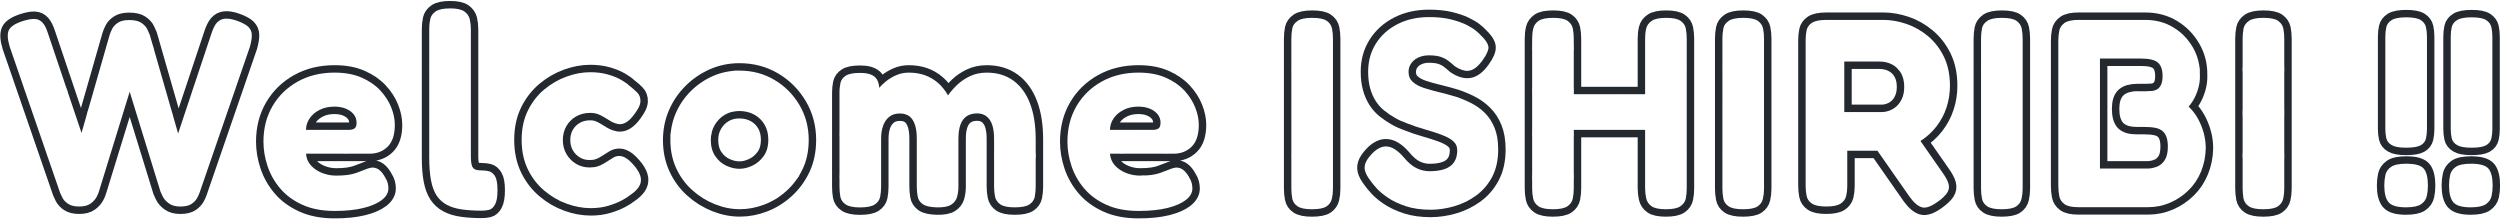 <?xml version="1.0" encoding="UTF-8"?><svg id="_レイヤー_2" xmlns="http://www.w3.org/2000/svg" xmlns:xlink="http://www.w3.org/1999/xlink" viewBox="0 0 840.962 73.891"><defs><style>.cls-1{fill:url(#_10_dpi_10_3);}.cls-1,.cls-2,.cls-3{stroke-width:0px;}.cls-2,.cls-4{fill:none;}.cls-4{stroke:#242930;stroke-linecap:round;stroke-linejoin:round;stroke-width:5px;}.cls-3{fill:#fff;}</style><pattern id="_10_dpi_10_3" x="0" y="0" width="28.8" height="28.8" patternTransform="translate(-217.008 4329.896)" patternUnits="userSpaceOnUse" viewBox="0 0 28.8 28.8"><rect class="cls-2" x="0" width="28.8" height="28.8"/><circle class="cls-3" cx="28.8" cy="28.8" r=".72"/><path class="cls-3" d="M14.4,29.52c.398,0,.72-.323.72-.72,0-.398-.322-.72-.72-.72-.397,0-.72.321-.72.72,0,.396.322.72.72.72Z"/><path class="cls-3" d="M28.8,15.12c.397,0,.72-.323.72-.721,0-.399-.323-.72-.72-.72-.398,0-.72.321-.72.72,0,.397.321.721.72.721Z"/><path class="cls-3" d="M14.4,15.12c.398,0,.72-.323.72-.721,0-.399-.322-.72-.72-.72-.397,0-.72.321-.72.72,0,.397.322.721.72.721Z"/><path class="cls-3" d="M7.2,22.319c.397,0,.72-.322.72-.72,0-.398-.323-.72-.72-.72-.398,0-.72.321-.72.72,0,.397.322.72.72.72Z"/><path class="cls-3" d="M21.6,22.319c.398,0,.72-.322.72-.72,0-.398-.322-.72-.72-.72-.398,0-.72.321-.72.72,0,.397.321.72.72.72Z"/><path class="cls-3" d="M7.2,7.919c.397,0,.72-.322.72-.719,0-.399-.323-.721-.72-.721-.398,0-.72.322-.72.721,0,.396.322.719.72.719Z"/><path class="cls-3" d="M21.6,7.919c.398,0,.72-.322.72-.719,0-.399-.322-.721-.72-.721-.398,0-.72.322-.72.721,0,.396.321.719.72.719Z"/><circle class="cls-3" cx="-0" cy="28.8" r=".72"/><path class="cls-3" d="M-0,15.12c.397,0,.72-.323.72-.721,0-.399-.323-.72-.72-.72-.398,0-.72.321-.72.72,0,.397.321.721.72.721Z"/><circle class="cls-3" cx="28.8" cy="0" r=".72"/><path class="cls-3" d="M14.4.72C14.797.72,15.12.397,15.12 0c0-.398-.322-.72-.72-.72C14.002-.72,13.68-.398,13.68 0c0,.396.322.72.72.72Z"/><circle class="cls-3" cx="-0" cy="0" r=".72"/></pattern></defs><g id="content"><g id="ttl_oc01"><g id="ttl_oc01-2"><path class="cls-4" d="M26.614,69.471c-1.561,0-2.79-.301-3.69-.9s-1.545-1.29-1.935-2.07c-.391-.779-.646-1.319-.765-1.62L3.304,15.831c-.78-2.52-.9-4.395-.36-5.625.54-1.229,2.1-2.264,4.68-3.105,1.679-.54,3.045-.779,4.095-.72,1.049.061,1.919.481,2.61,1.26.689.781,1.305,2.011,1.845,3.69l11.25,33.39,9.45-32.94c.18-.599.464-1.29.855-2.07.39-.779,1.035-1.47,1.935-2.07.9-.599,2.16-.9,3.78-.9,1.859,0,3.254.331,4.185.99.929.661,1.575,1.381,1.935,2.16.36.781.63,1.381.81,1.8l9.54,33.21,11.16-33.48c.54-1.679,1.154-2.925,1.845-3.735.689-.81,1.589-1.274,2.7-1.395,1.109-.12,2.504.121,4.185.72,1.8.661,3.06,1.35,3.78,2.07.72.72,1.094,1.605,1.125,2.655.03,1.05-.195,2.416-.675,4.095l-16.92,49.05c-.121.36-.375.916-.765,1.665-.391.751-1.021,1.426-1.89,2.025-.87.599-2.146.9-3.825.9-1.62,0-2.911-.36-3.87-1.08-.96-.72-1.635-1.485-2.025-2.295-.391-.81-.646-1.364-.765-1.665l-10.35-33.57-10.35,33.57c-.061.301-.301.871-.72,1.71-.42.841-1.096,1.606-2.025,2.295-.931.689-2.236,1.035-3.915,1.035Z"/><path class="cls-4" d="M112.563,70.956c-4.2,0-7.816-.69-10.845-2.07-3.03-1.379-5.505-3.195-7.425-5.445-1.921-2.25-3.346-4.754-4.275-7.515-.931-2.759-1.395-5.52-1.395-8.28,0-4.5,1.02-8.49,3.06-11.97,2.039-3.479,4.86-6.224,8.46-8.235,3.6-2.009,7.74-3.015,12.42-3.015,3.479,0,6.494.556,9.045,1.665,2.549,1.111,4.649,2.551,6.3,4.32,1.649,1.771,2.88,3.676,3.69,5.715.81,2.041,1.215,3.991,1.215,5.85,0,3.3-.796,5.746-2.385,7.335-1.59,1.59-3.615,2.385-6.075,2.385h-21.42c.12,1.561.675,2.88,1.665,3.96.99,1.08,2.234,1.921,3.735,2.52,1.5.601,3.09.9,4.77.9,1.44,0,2.7-.075,3.78-.225,1.08-.149,2.009-.36,2.79-.63.779-.27,1.499-.54,2.16-.81.66-.27,1.245-.495,1.755-.675.509-.18,1.004-.299,1.485-.36.9-.059,1.724.195,2.475.765.75.571,1.424,1.426,2.025,2.565.419.661.705,1.291.855,1.89.149.601.225,1.201.225,1.8,0,1.44-.735,2.731-2.205,3.87-1.471,1.14-3.541,2.041-6.21,2.7-2.67.66-5.895.99-9.675.99ZM102.933,43.696h14.22c.959,0,1.665-.165,2.115-.495.45-.329.675-.975.675-1.935,0-1.08-.331-2.025-.99-2.835-.661-.81-1.545-1.44-2.655-1.89-1.111-.45-2.385-.675-3.825-.675-1.86,0-3.51.36-4.95,1.08-1.44.72-2.565,1.681-3.375,2.88-.81,1.201-1.215,2.491-1.215,3.87Z"/><path class="cls-4" d="M162.125,70.866c-2.552,0-4.807-.14-6.767-.42-1.96-.28-3.64-.793-5.04-1.54-1.4-.746-2.536-1.773-3.407-3.08-.872-1.307-1.509-3.001-1.913-5.087-.406-2.084-.607-4.65-.607-7.7V9.92c0-1.244.108-2.395.327-3.453.217-1.057.824-1.928,1.82-2.613.995-.684,2.613-1.026,4.854-1.026,2.24,0,3.841.342,4.806,1.026.964.686,1.571,1.556,1.82,2.613.248,1.059.374,2.209.374,3.453v42.467c0,.996.047,1.82.14,2.473.094.653.28,1.167.56,1.54.28.374.668.623,1.167.747.497.126,1.15.186,1.96.186.746,0,1.508.094,2.287.28.777.187,1.447.747,2.007,1.68s.84,2.489.84,4.667c0,2.24-.28,3.859-.84,4.854-.56.996-1.229,1.586-2.007,1.773-.779.187-1.572.28-2.38.28Z"/><path class="cls-4" d="M198.691,70.011c-2.641,0-5.325-.495-8.055-1.485-2.731-.99-5.251-2.459-7.56-4.41-2.311-1.949-4.156-4.35-5.535-7.2-1.381-2.849-2.07-6.134-2.07-9.855,0-3.72.689-6.989,2.07-9.81,1.379-2.82,3.209-5.189,5.49-7.11,2.28-1.919,4.784-3.375,7.515-4.365,2.729-.99,5.385-1.485,7.965-1.485,2.219,0,4.214.256,5.985.765,1.769.511,3.27,1.125,4.5,1.845,1.229.72,2.115,1.35,2.655,1.89,1.02.78,1.919,1.561,2.7,2.34.779.78,1.139,1.8,1.08,3.06-.061.661-.27,1.336-.63,2.025-.36.69-.81,1.395-1.35,2.115-1.8,2.52-3.6,3.66-5.4,3.42-.9-.18-1.725-.479-2.475-.9-.751-.419-1.471-.855-2.16-1.305-.69-.45-1.426-.824-2.205-1.125-.78-.3-1.68-.45-2.7-.45-1.741,0-3.301.391-4.68,1.17-1.381.781-2.475,1.861-3.285,3.24-.81,1.381-1.215,2.97-1.215,4.77,0,1.741.405,3.3,1.215,4.68.81,1.381,1.89,2.475,3.24,3.285s2.864,1.215,4.545,1.215c1.02,0,1.904-.12,2.655-.36.75-.239,1.395-.524,1.935-.855.54-.329.959-.585,1.26-.765.72-.479,1.409-.914,2.07-1.305.66-.39,1.35-.585,2.07-.585.84,0,1.71.315,2.61.945.9.63,1.89,1.636,2.97,3.015.959,1.26,1.515,2.43,1.665,3.51.149,1.08-.105,2.101-.765,3.06-.661.96-1.68,1.89-3.06,2.79-.481.42-1.336.96-2.565,1.62-1.23.661-2.731,1.26-4.5,1.8-1.77.54-3.766.81-5.985.81Z"/><path class="cls-4" d="M248.91,70.371c-2.821,0-5.625-.555-8.415-1.665-2.79-1.11-5.326-2.685-7.605-4.725-2.281-2.039-4.081-4.485-5.4-7.335-1.321-2.849-1.98-6.015-1.98-9.495,0-3.24.599-6.255,1.8-9.045,1.2-2.79,2.88-5.265,5.04-7.425,2.16-2.16,4.635-3.854,7.425-5.085,2.79-1.229,5.774-1.845,8.955-1.845,4.32,0,8.235,1.035,11.745,3.105,3.51,2.07,6.314,4.875,8.415,8.415,2.1,3.541,3.15,7.47,3.15,11.79,0,3.66-.675,6.916-2.025,9.765-1.35,2.851-3.15,5.296-5.4,7.335-2.25,2.041-4.741,3.586-7.47,4.635-2.731,1.049-5.476,1.575-8.235,1.575ZM248.73,56.781c1.44,0,2.91-.36,4.41-1.08,1.499-.72,2.759-1.8,3.78-3.24,1.02-1.44,1.53-3.27,1.53-5.49,0-1.919-.42-3.6-1.26-5.04-.841-1.44-1.995-2.565-3.465-3.375-1.471-.81-3.166-1.215-5.085-1.215-1.8,0-3.406.42-4.815,1.26-1.411.841-2.551,1.996-3.42,3.465-.871,1.471-1.305,3.136-1.305,4.995,0,2.16.495,3.975,1.485,5.445.99,1.471,2.235,2.551,3.735,3.24,1.499.691,2.97,1.035,4.41,1.035Z"/><path class="cls-4" d="M289.298,69.778c-2.24,0-3.859-.343-4.853-1.027-.996-.684-1.587-1.555-1.773-2.613-.187-1.057-.28-2.208-.28-3.453v-31.424c0-1.214.105-2.322.319-3.323.212-1.002.804-1.821,1.775-2.458.97-.637,2.579-.956,4.825-.956,2.245,0,3.883.441,4.916,1.32,1.031.88,1.548,2.321,1.548,4.324l-1.183,1.001c.121-.303.485-.819,1.092-1.547.606-.728,1.395-1.487,2.367-2.276.97-.788,2.108-1.471,3.414-2.048,1.304-.576,2.715-.865,4.233-.865,2.003,0,3.807.288,5.417.865,1.607.577,3.064,1.426,4.369,2.549,1.304,1.124,2.442,2.535,3.414,4.233.849-1.213,1.88-2.396,3.095-3.55,1.214-1.152,2.654-2.124,4.324-2.913,1.668-.788,3.535-1.183,5.599-1.183,3.519,0,6.509.896,8.967,2.685,2.458,1.791,4.325,4.356,5.599,7.692,1.275,3.338,1.912,7.374,1.912,12.108v15.882c0,1.175-.109,2.303-.324,3.384-.217,1.082-.82,1.947-1.808,2.596-.989.649-2.628.973-4.914.973-2.287,0-3.91-.341-4.867-1.02-.959-.679-1.546-1.56-1.762-2.642-.217-1.08-.325-2.209-.325-3.384v-16.091c0-1.822-.207-3.353-.618-4.588-.412-1.236-1.045-2.191-1.897-2.868-.853-.675-1.927-1.014-3.22-1.014-1.354,0-2.501.309-3.442.926-.942.618-1.647,1.559-2.117,2.823-.472,1.266-.706,2.868-.706,4.809v16.094c0,1.237-.155,2.396-.464,3.477-.31,1.082-.973,1.947-1.993,2.596-1.02.649-2.642.942-4.867.881-2.225-.062-3.801-.433-4.729-1.113-.927-.68-1.483-1.56-1.669-2.642-.186-1.081-.278-2.179-.278-3.291v-16.122c0-1.809-.205-3.342-.614-4.599-.409-1.255-1.022-2.203-1.839-2.847-.819-.642-1.898-.963-3.241-.963-1.46,0-2.658.38-3.591,1.139-.935.759-1.62,1.767-2.059,3.022-.438,1.256-.657,2.672-.657,4.248v16.192c0,1.245-.109,2.396-.327,3.453-.219,1.059-.825,1.913-1.82,2.567-.996.653-2.645.98-4.947.98Z"/><path class="cls-4" d="M383.008,70.956c-4.2,0-7.816-.69-10.845-2.07-3.03-1.379-5.505-3.195-7.425-5.445-1.921-2.25-3.346-4.754-4.275-7.515-.931-2.759-1.395-5.52-1.395-8.28,0-4.5,1.02-8.49,3.06-11.97,2.039-3.479,4.86-6.224,8.46-8.235,3.6-2.009,7.74-3.015,12.42-3.015,3.479,0,6.494.556,9.045,1.665,2.549,1.111,4.649,2.551,6.3,4.32,1.649,1.771,2.88,3.676,3.69,5.715.81,2.041,1.215,3.991,1.215,5.85,0,3.3-.796,5.746-2.385,7.335-1.59,1.59-3.615,2.385-6.075,2.385h-21.42c.12,1.561.675,2.88,1.665,3.96.99,1.08,2.234,1.921,3.735,2.52,1.5.601,3.09.9,4.77.9,1.44,0,2.7-.075,3.78-.225,1.08-.149,2.009-.36,2.79-.63.779-.27,1.499-.54,2.16-.81.66-.27,1.245-.495,1.755-.675.509-.18,1.004-.299,1.485-.36.9-.059,1.724.195,2.475.765.75.571,1.424,1.426,2.025,2.565.419.661.705,1.291.855,1.89.149.601.225,1.201.225,1.8,0,1.44-.735,2.731-2.205,3.87-1.471,1.14-3.541,2.041-6.21,2.7-2.67.66-5.895.99-9.675.99ZM373.379,43.696h14.22c.959,0,1.665-.165,2.115-.495.45-.329.675-.975.675-1.935,0-1.08-.331-2.025-.99-2.835-.661-.81-1.545-1.44-2.655-1.89-1.111-.45-2.385-.675-3.825-.675-1.86,0-3.51.36-4.95,1.08-1.44.72-2.565,1.681-3.375,2.88-.81,1.201-1.215,2.491-1.215,3.87Z"/><path class="cls-4" d="M441.299,70.388c-2.211,0-3.808-.322-4.79-.967-.983-.645-1.582-1.52-1.796-2.626-.216-1.105-.322-2.241-.322-3.408V13.005c0-1.228.106-2.363.322-3.408.214-1.043.813-1.903,1.796-2.579.981-.675,2.61-1.013,4.882-1.013,2.333,0,3.975.338,4.928,1.013.951.676,1.534,1.536,1.75,2.579.214,1.045.322,2.21.322,3.5v50.383c0,1.167-.123,2.288-.368,3.362-.246,1.075-.845,1.934-1.796,2.579-.953.645-2.595.967-4.928.967Z"/><path class="cls-4" d="M481.287,70.551c-3.181,0-5.956-.391-8.325-1.17-2.371-.779-4.38-1.724-6.03-2.835-1.651-1.109-2.956-2.205-3.915-3.285-.96-1.08-1.62-1.89-1.98-2.43-1.021-1.319-1.651-2.475-1.89-3.465-.24-.99-.105-1.994.405-3.015.509-1.02,1.395-2.129,2.655-3.33,1.26-1.08,2.444-1.665,3.555-1.755,1.109-.09,2.205.196,3.285.855,1.08.661,2.129,1.591,3.15,2.79,1.44,1.741,2.865,2.956,4.275,3.645,1.409.69,2.894,1.035,4.455,1.035,1.98,0,3.659-.239,5.04-.72,1.38-.479,2.43-1.244,3.15-2.295.72-1.049,1.08-2.385,1.08-4.005,0-1.319-.495-2.385-1.485-3.195-.99-.81-2.311-1.515-3.96-2.115-1.651-.599-3.48-1.184-5.49-1.755-2.011-.569-4.005-1.245-5.985-2.025-1.381-.479-2.7-1.08-3.96-1.8-1.26-.72-2.461-1.53-3.6-2.43-1.14-.9-2.115-1.98-2.925-3.24-.81-1.26-1.44-2.7-1.89-4.32-.45-1.62-.675-3.479-.675-5.58,0-3.54.869-6.689,2.61-9.45,1.74-2.759,4.154-4.935,7.245-6.525,3.089-1.589,6.645-2.385,10.665-2.385,2.7,0,5.054.24,7.065.72,2.009.481,3.704,1.051,5.085,1.71,1.379.661,2.475,1.305,3.285,1.935s1.364,1.125,1.665,1.485c1.679,1.561,2.61,2.896,2.79,4.005.18,1.111-.45,2.655-1.89,4.635-1.5,2.101-2.985,3.271-4.455,3.51-1.471.24-3.136-.27-4.995-1.53-.72-.659-1.44-1.26-2.16-1.8-.72-.54-1.575-.975-2.565-1.305-.99-.329-2.295-.495-3.915-.495-.96,0-1.86.135-2.7.405-.841.27-1.561.646-2.16,1.125-.601.481-1.08,1.066-1.44,1.755-.36.69-.54,1.456-.54,2.295,0,1.381.464,2.491,1.395,3.33.93.841,2.16,1.516,3.69,2.025,1.53.511,3.24.99,5.13,1.44,1.89.45,3.825.976,5.805,1.575,1.8.601,3.54,1.336,5.22,2.205,1.679.871,3.179,1.966,4.5,3.285,1.319,1.32,2.385,2.97,3.195,4.95s1.215,4.41,1.215,7.29c0,3.6-.69,6.691-2.07,9.27-1.381,2.581-3.21,4.68-5.49,6.3-2.281,1.62-4.74,2.806-7.38,3.555-2.641.75-5.22,1.125-7.74,1.125Z"/><path class="cls-4" d="M522.391,70.388c-2.272,0-3.9-.338-4.882-1.013-.983-.675-1.582-1.566-1.796-2.671-.216-1.105-.322-2.241-.322-3.408V13.005c0-1.228.122-2.363.368-3.408.245-1.043.844-1.903,1.796-2.579.951-.675,2.594-1.013,4.928-1.013,2.271,0,3.883.338,4.836,1.013.951.676,1.534,1.536,1.75,2.579.214,1.045.322,2.21.322,3.5v50.291c0,1.167-.108,2.288-.322,3.362-.216,1.075-.815,1.95-1.796,2.625-.983.675-2.611,1.013-4.882,1.013ZM526.391,43.696v-12h28v12h-28ZM560.392,70.387c-2.273,0-3.884-.338-4.836-1.013-.953-.675-1.552-1.566-1.796-2.671-.246-1.105-.369-2.241-.369-3.408V13.006c0-1.228.122-2.363.369-3.408.244-1.043.859-1.903,1.842-2.579.981-.675,2.609-1.013,4.882-1.013,2.271,0,3.883.338,4.836,1.013.951.676,1.534,1.536,1.75,2.579.214,1.045.322,2.21.322,3.5v50.289c0,1.167-.108,2.288-.322,3.361-.216,1.075-.815,1.95-1.796,2.625-.983.675-2.611,1.013-4.882,1.013Z"/><path class="cls-4" d="M586.299,70.388c-2.211,0-3.808-.322-4.79-.967-.983-.645-1.582-1.52-1.796-2.626-.216-1.105-.322-2.241-.322-3.408V13.005c0-1.228.106-2.363.322-3.408.214-1.043.813-1.903,1.796-2.579.981-.675,2.61-1.013,4.882-1.013,2.333,0,3.975.338,4.928,1.013.951.676,1.534,1.536,1.75,2.579.214,1.045.322,2.21.322,3.5v50.383c0,1.167-.123,2.288-.368,3.362-.246,1.075-.845,1.934-1.796,2.579-.953.645-2.595.967-4.928.967Z"/><path class="cls-4" d="M614.299,69.463c-2.211,0-3.808-.33-4.79-.988-.983-.658-1.582-1.526-1.796-2.604-.216-1.078-.322-2.184-.322-3.323V13.43c0-1.137.106-2.214.322-3.232.214-1.017.813-1.855,1.796-2.514.981-.658,2.609-.988,4.882-.988h19.159c2.517,0,5.096.449,7.737,1.347,2.639.898,5.066,2.276,7.277,4.131,2.21,1.856,3.991,4.161,5.342,6.914,1.35,2.754,2.026,6.017,2.026,9.788,0,2.514-.384,4.939-1.151,7.273-.769,2.335-1.92,4.49-3.454,6.465-1.536,1.975-3.44,3.668-5.711,5.073-2.272,1.407-4.881,2.411-7.829,3.008h-16.395v11.943c0,1.138-.123,2.231-.368,3.277-.246,1.048-.861,1.901-1.842,2.559-.983.658-2.611.988-4.882.988ZM620.391,37.696h12.569c.843,0,1.718-.165,2.622-.497.904-.331,1.718-.828,2.442-1.492.723-.663,1.325-1.537,1.808-2.622.482-1.085.724-2.381.724-3.888,0-1.748-.348-3.256-1.04-4.521-.694-1.266-1.673-2.245-2.939-2.939-1.266-.693-2.744-1.04-4.431-1.04h-11.756v17ZM651.835,67.851c-2.221,1.62-3.991,2.25-5.31,1.89-1.32-.36-2.7-1.53-4.14-3.51l-15.84-22.68,15.39-1.98,11.61,16.65c1.02,1.44,1.665,2.67,1.935,3.69.27,1.021.119,1.98-.45,2.88-.571.9-1.635,1.921-3.195,3.06Z"/><path class="cls-4" d="M673.299,70.388c-2.211,0-3.808-.322-4.79-.967-.983-.645-1.582-1.52-1.796-2.626-.216-1.105-.322-2.241-.322-3.408V13.005c0-1.228.106-2.363.322-3.408.214-1.043.813-1.903,1.796-2.579.981-.675,2.61-1.013,4.882-1.013,2.333,0,3.975.338,4.928,1.013.951.676,1.534,1.536,1.75,2.579.214,1.045.322,2.21.322,3.5v50.383c0,1.167-.123,2.288-.368,3.362-.246,1.075-.845,1.934-1.796,2.579-.953.645-2.595.967-4.928.967Z"/><path class="cls-4" d="M699.141,69.696c-2.159,0-3.721-.346-4.68-1.035-.96-.689-1.545-1.589-1.755-2.7-.211-1.11-.315-2.264-.315-3.465V13.716c0-1.2.104-2.325.315-3.375.21-1.049.795-1.919,1.755-2.61.959-.689,2.55-1.035,4.771-1.035h22.409c3.54,0,6.69.841,9.45,2.52,2.76,1.68,4.95,3.93,6.57,6.75,1.62,2.821,2.399,5.881,2.34,9.18.06,1.321-.061,2.61-.36,3.87-.301,1.26-.735,2.475-1.305,3.645-.57,1.17-1.275,2.236-2.115,3.195,1.261,1.201,2.31,2.565,3.15,4.095.84,1.53,1.485,3.136,1.935,4.815.45,1.681.676,3.391.676,5.13-.061,2.761-.585,5.355-1.575,7.785-.99,2.43-2.385,4.531-4.186,6.3-1.8,1.77-3.869,3.165-6.21,4.185-2.34,1.02-4.83,1.53-7.47,1.53h-23.4ZM706.391,56.696h15.933c1.043,0,2.103-.199,3.178-.599,1.073-.398,1.965-1.135,2.671-2.21.705-1.074,1.058-2.593,1.058-4.559,0-1.29-.154-2.363-.46-3.224-.308-.859-.738-1.52-1.29-1.98-.553-.461-1.166-.783-1.842-.967-.677-.184-1.381-.307-2.118-.369-.738-.06-1.444-.092-2.119-.092h-2.681c-2.125,0-3.625-.453-4.499-1.36-.877-.905-1.313-2.484-1.313-4.734,0-2.187.484-3.718,1.454-4.594.968-.874,2.515-1.312,4.641-1.312h2.86c.621,0,1.273-.031,1.958-.093.683-.061,1.289-.248,1.818-.559.527-.311.963-.823,1.305-1.538.341-.714.513-1.692.513-2.936,0-2.112-.529-3.619-1.585-4.521-1.057-.9-2.921-1.352-5.593-1.352h-13.89v37Z"/><path class="cls-4" d="M761.299,70.388c-2.211,0-3.808-.322-4.789-.967-.983-.645-1.582-1.52-1.796-2.626-.216-1.105-.323-2.241-.323-3.408V13.005c0-1.228.107-2.363.323-3.408.214-1.043.813-1.903,1.796-2.579.981-.675,2.61-1.013,4.881-1.013,2.334,0,3.976.338,4.928,1.013.951.676,1.534,1.536,1.75,2.579.214,1.045.322,2.21.322,3.5v50.383c0,1.167-.123,2.288-.368,3.362-.246,1.075-.845,1.934-1.796,2.579-.953.645-2.596.967-4.928.967Z"/><path class="cls-4" d="M809.332,69.741c-2.94,0-4.892-.571-5.851-1.71-.96-1.139-1.439-3.029-1.439-5.67,0-1.2.119-2.354.359-3.465.239-1.11.869-2.025,1.891-2.745,1.02-.72,2.729-1.08,5.13-1.08,2.999,0,4.964.556,5.895,1.665.93,1.111,1.396,3.015,1.396,5.715,0,1.201-.121,2.355-.36,3.465-.24,1.111-.87,2.025-1.89,2.745-1.021.72-2.731,1.08-5.13,1.08ZM809.345,49.684c-2.225,0-3.834-.293-4.822-.881-.989-.587-1.592-1.359-1.808-2.318-.217-.958-.324-1.993-.324-3.106V12.319c0-1.113.107-2.163.324-3.152.216-.988.819-1.792,1.808-2.411.988-.617,2.627-.927,4.914-.927,2.286,0,3.908.31,4.867.927.958.619,1.544,1.423,1.762,2.411.216.989.325,2.04.325,3.152v31.152c0,1.052-.109,2.072-.325,3.06-.217.989-.804,1.762-1.762,2.318-.959.556-2.612.835-4.96.835Z"/><path class="cls-4" d="M831.11,69.741c-2.94,0-4.891-.571-5.85-1.71-.961-1.139-1.44-3.029-1.44-5.67,0-1.2.12-2.354.36-3.465.239-1.11.869-2.025,1.89-2.745,1.02-.72,2.729-1.08,5.13-1.08,3,0,4.964.556,5.896,1.665.93,1.111,1.395,3.015,1.395,5.715,0,1.201-.121,2.355-.359,3.465-.241,1.111-.871,2.025-1.891,2.745-1.021.72-2.73,1.08-5.13,1.08ZM831.345,49.684c-2.225,0-3.833-.293-4.821-.881-.99-.587-1.593-1.359-1.808-2.318-.217-.958-.325-1.993-.325-3.106V12.319c0-1.113.108-2.163.325-3.152.215-.988.818-1.792,1.808-2.411.988-.617,2.627-.927,4.913-.927s3.908.31,4.868.927c.958.619,1.544,1.423,1.762,2.411.215.989.324,2.04.324,3.152v31.152c0,1.052-.109,2.072-.324,3.06-.217.989-.804,1.762-1.762,2.318-.96.556-2.613.835-4.961.835Z"/><path class="cls-3" d="M26.614,69.471c-1.561,0-2.79-.301-3.69-.9s-1.545-1.29-1.935-2.07c-.391-.779-.646-1.319-.765-1.62L3.304,15.831c-.78-2.52-.9-4.395-.36-5.625.54-1.229,2.1-2.264,4.68-3.105,1.679-.54,3.045-.779,4.095-.72,1.049.061,1.919.481,2.61,1.26.689.781,1.305,2.011,1.845,3.69l11.25,33.39,9.45-32.94c.18-.599.464-1.29.855-2.07.39-.779,1.035-1.47,1.935-2.07.9-.599,2.16-.9,3.78-.9,1.859,0,3.254.331,4.185.99.929.661,1.575,1.381,1.935,2.16.36.781.63,1.381.81,1.8l9.54,33.21,11.16-33.48c.54-1.679,1.154-2.925,1.845-3.735.689-.81,1.589-1.274,2.7-1.395,1.109-.12,2.504.121,4.185.72,1.8.661,3.06,1.35,3.78,2.07.72.72,1.094,1.605,1.125,2.655.03,1.05-.195,2.416-.675,4.095l-16.92,49.05c-.121.36-.375.916-.765,1.665-.391.751-1.021,1.426-1.89,2.025-.87.599-2.146.9-3.825.9-1.62,0-2.911-.36-3.87-1.08-.96-.72-1.635-1.485-2.025-2.295-.391-.81-.646-1.364-.765-1.665l-10.35-33.57-10.35,33.57c-.061.301-.301.871-.72,1.71-.42.841-1.096,1.606-2.025,2.295-.931.689-2.236,1.035-3.915,1.035Z"/><path class="cls-3" d="M112.563,70.956c-4.2,0-7.816-.69-10.845-2.07-3.03-1.379-5.505-3.195-7.425-5.445-1.921-2.25-3.346-4.754-4.275-7.515-.931-2.759-1.395-5.52-1.395-8.28,0-4.5,1.02-8.49,3.06-11.97,2.039-3.479,4.86-6.224,8.46-8.235,3.6-2.009,7.74-3.015,12.42-3.015,3.479,0,6.494.556,9.045,1.665,2.549,1.111,4.649,2.551,6.3,4.32,1.649,1.771,2.88,3.676,3.69,5.715.81,2.041,1.215,3.991,1.215,5.85,0,3.3-.796,5.746-2.385,7.335-1.59,1.59-3.615,2.385-6.075,2.385h-21.42c.12,1.561.675,2.88,1.665,3.96.99,1.08,2.234,1.921,3.735,2.52,1.5.601,3.09.9,4.77.9,1.44,0,2.7-.075,3.78-.225,1.08-.149,2.009-.36,2.79-.63.779-.27,1.499-.54,2.16-.81.66-.27,1.245-.495,1.755-.675.509-.18,1.004-.299,1.485-.36.9-.059,1.724.195,2.475.765.75.571,1.424,1.426,2.025,2.565.419.661.705,1.291.855,1.89.149.601.225,1.201.225,1.8,0,1.44-.735,2.731-2.205,3.87-1.471,1.14-3.541,2.041-6.21,2.7-2.67.66-5.895.99-9.675.99ZM102.933,43.696h14.22c.959,0,1.665-.165,2.115-.495.45-.329.675-.975.675-1.935,0-1.08-.331-2.025-.99-2.835-.661-.81-1.545-1.44-2.655-1.89-1.111-.45-2.385-.675-3.825-.675-1.86,0-3.51.36-4.95,1.08-1.44.72-2.565,1.681-3.375,2.88-.81,1.201-1.215,2.491-1.215,3.87Z"/><path class="cls-3" d="M162.125,70.866c-2.552,0-4.807-.14-6.767-.42-1.96-.28-3.64-.793-5.04-1.54-1.4-.746-2.536-1.773-3.407-3.08-.872-1.307-1.509-3.001-1.913-5.087-.406-2.084-.607-4.65-.607-7.7V9.92c0-1.244.108-2.395.327-3.453.217-1.057.824-1.928,1.82-2.613.995-.684,2.613-1.026,4.854-1.026,2.24,0,3.841.342,4.806,1.026.964.686,1.571,1.556,1.82,2.613.248,1.059.374,2.209.374,3.453v42.467c0,.996.047,1.82.14,2.473.094.653.28,1.167.56,1.54.28.374.668.623,1.167.747.497.126,1.15.186,1.96.186.746,0,1.508.094,2.287.28.777.187,1.447.747,2.007,1.68s.84,2.489.84,4.667c0,2.24-.28,3.859-.84,4.854-.56.996-1.229,1.586-2.007,1.773-.779.187-1.572.28-2.38.28Z"/><path class="cls-3" d="M198.691,70.011c-2.641,0-5.325-.495-8.055-1.485-2.731-.99-5.251-2.459-7.56-4.41-2.311-1.949-4.156-4.35-5.535-7.2-1.381-2.849-2.07-6.134-2.07-9.855,0-3.72.689-6.989,2.07-9.81,1.379-2.82,3.209-5.189,5.49-7.11,2.28-1.919,4.784-3.375,7.515-4.365,2.729-.99,5.385-1.485,7.965-1.485,2.219,0,4.214.256,5.985.765,1.769.511,3.27,1.125,4.5,1.845,1.229.72,2.115,1.35,2.655,1.89,1.02.78,1.919,1.561,2.7,2.34.779.78,1.139,1.8,1.08,3.06-.061.661-.27,1.336-.63,2.025-.36.69-.81,1.395-1.35,2.115-1.8,2.52-3.6,3.66-5.4,3.42-.9-.18-1.725-.479-2.475-.9-.751-.419-1.471-.855-2.16-1.305-.69-.45-1.426-.824-2.205-1.125-.78-.3-1.68-.45-2.7-.45-1.741,0-3.301.391-4.68,1.17-1.381.781-2.475,1.861-3.285,3.24-.81,1.381-1.215,2.97-1.215,4.77,0,1.741.405,3.3,1.215,4.68.81,1.381,1.89,2.475,3.24,3.285s2.864,1.215,4.545,1.215c1.02,0,1.904-.12,2.655-.36.75-.239,1.395-.524,1.935-.855.54-.329.959-.585,1.26-.765.72-.479,1.409-.914,2.07-1.305.66-.39,1.35-.585,2.07-.585.84,0,1.71.315,2.61.945.9.63,1.89,1.636,2.97,3.015.959,1.26,1.515,2.43,1.665,3.51.149,1.08-.105,2.101-.765,3.06-.661.96-1.68,1.89-3.06,2.79-.481.42-1.336.96-2.565,1.62-1.23.661-2.731,1.26-4.5,1.8-1.77.54-3.766.81-5.985.81Z"/><path class="cls-3" d="M248.91,70.371c-2.821,0-5.625-.555-8.415-1.665-2.79-1.11-5.326-2.685-7.605-4.725-2.281-2.039-4.081-4.485-5.4-7.335-1.321-2.849-1.98-6.015-1.98-9.495,0-3.24.599-6.255,1.8-9.045,1.2-2.79,2.88-5.265,5.04-7.425,2.16-2.16,4.635-3.854,7.425-5.085,2.79-1.229,5.774-1.845,8.955-1.845,4.32,0,8.235,1.035,11.745,3.105,3.51,2.07,6.314,4.875,8.415,8.415,2.1,3.541,3.15,7.47,3.15,11.79,0,3.66-.675,6.916-2.025,9.765-1.35,2.851-3.15,5.296-5.4,7.335-2.25,2.041-4.741,3.586-7.47,4.635-2.731,1.049-5.476,1.575-8.235,1.575ZM248.73,56.781c1.44,0,2.91-.36,4.41-1.08,1.499-.72,2.759-1.8,3.78-3.24,1.02-1.44,1.53-3.27,1.53-5.49,0-1.919-.42-3.6-1.26-5.04-.841-1.44-1.995-2.565-3.465-3.375-1.471-.81-3.166-1.215-5.085-1.215-1.8,0-3.406.42-4.815,1.26-1.411.841-2.551,1.996-3.42,3.465-.871,1.471-1.305,3.136-1.305,4.995,0,2.16.495,3.975,1.485,5.445.99,1.471,2.235,2.551,3.735,3.24,1.499.691,2.97,1.035,4.41,1.035Z"/><path class="cls-3" d="M289.298,69.778c-2.24,0-3.859-.343-4.853-1.027-.996-.684-1.587-1.555-1.773-2.613-.187-1.057-.28-2.208-.28-3.453v-31.424c0-1.214.105-2.322.319-3.323.212-1.002.804-1.821,1.775-2.458.97-.637,2.579-.956,4.825-.956,2.245,0,3.883.441,4.916,1.32,1.031.88,1.548,2.321,1.548,4.324l-1.183,1.001c.121-.303.485-.819,1.092-1.547.606-.728,1.395-1.487,2.367-2.276.97-.788,2.108-1.471,3.414-2.048,1.304-.576,2.715-.865,4.233-.865,2.003,0,3.807.288,5.417.865,1.607.577,3.064,1.426,4.369,2.549,1.304,1.124,2.442,2.535,3.414,4.233.849-1.213,1.88-2.396,3.095-3.55,1.214-1.152,2.654-2.124,4.324-2.913,1.668-.788,3.535-1.183,5.599-1.183,3.519,0,6.509.896,8.967,2.685,2.458,1.791,4.325,4.356,5.599,7.692,1.275,3.338,1.912,7.374,1.912,12.108v15.882c0,1.175-.109,2.303-.324,3.384-.217,1.082-.82,1.947-1.808,2.596-.989.649-2.628.973-4.914.973-2.287,0-3.91-.341-4.867-1.02-.959-.679-1.546-1.56-1.762-2.642-.217-1.08-.325-2.209-.325-3.384v-16.091c0-1.822-.207-3.353-.618-4.588-.412-1.236-1.045-2.191-1.897-2.868-.853-.675-1.927-1.014-3.22-1.014-1.354,0-2.501.309-3.442.926-.942.618-1.647,1.559-2.117,2.823-.472,1.266-.706,2.868-.706,4.809v16.094c0,1.237-.155,2.396-.464,3.477-.31,1.082-.973,1.947-1.993,2.596-1.02.649-2.642.942-4.867.881-2.225-.062-3.801-.433-4.729-1.113-.927-.68-1.483-1.56-1.669-2.642-.186-1.081-.278-2.179-.278-3.291v-16.122c0-1.809-.205-3.342-.614-4.599-.409-1.255-1.022-2.203-1.839-2.847-.819-.642-1.898-.963-3.241-.963-1.46,0-2.658.38-3.591,1.139-.935.759-1.62,1.767-2.059,3.022-.438,1.256-.657,2.672-.657,4.248v16.192c0,1.245-.109,2.396-.327,3.453-.219,1.059-.825,1.913-1.82,2.567-.996.653-2.645.98-4.947.98Z"/><path class="cls-3" d="M383.008,70.956c-4.2,0-7.816-.69-10.845-2.07-3.03-1.379-5.505-3.195-7.425-5.445-1.921-2.25-3.346-4.754-4.275-7.515-.931-2.759-1.395-5.52-1.395-8.28,0-4.5,1.02-8.49,3.06-11.97,2.039-3.479,4.86-6.224,8.46-8.235,3.6-2.009,7.74-3.015,12.42-3.015,3.479,0,6.494.556,9.045,1.665,2.549,1.111,4.649,2.551,6.3,4.32,1.649,1.771,2.88,3.676,3.69,5.715.81,2.041,1.215,3.991,1.215,5.85,0,3.3-.796,5.746-2.385,7.335-1.59,1.59-3.615,2.385-6.075,2.385h-21.42c.12,1.561.675,2.88,1.665,3.96.99,1.08,2.234,1.921,3.735,2.52,1.5.601,3.09.9,4.77.9,1.44,0,2.7-.075,3.78-.225,1.08-.149,2.009-.36,2.79-.63.779-.27,1.499-.54,2.16-.81.66-.27,1.245-.495,1.755-.675.509-.18,1.004-.299,1.485-.36.9-.059,1.724.195,2.475.765.75.571,1.424,1.426,2.025,2.565.419.661.705,1.291.855,1.89.149.601.225,1.201.225,1.8,0,1.44-.735,2.731-2.205,3.87-1.471,1.14-3.541,2.041-6.21,2.7-2.67.66-5.895.99-9.675.99ZM373.379,43.696h14.22c.959,0,1.665-.165,2.115-.495.45-.329.675-.975.675-1.935,0-1.08-.331-2.025-.99-2.835-.661-.81-1.545-1.44-2.655-1.89-1.111-.45-2.385-.675-3.825-.675-1.86,0-3.51.36-4.95,1.08-1.44.72-2.565,1.681-3.375,2.88-.81,1.201-1.215,2.491-1.215,3.87Z"/><path class="cls-3" d="M441.299,70.388c-2.211,0-3.808-.322-4.79-.967-.983-.645-1.582-1.52-1.796-2.626-.216-1.105-.322-2.241-.322-3.408V13.005c0-1.228.106-2.363.322-3.408.214-1.043.813-1.903,1.796-2.579.981-.675,2.61-1.013,4.882-1.013,2.333,0,3.975.338,4.928,1.013.951.676,1.534,1.536,1.75,2.579.214,1.045.322,2.21.322,3.5v50.383c0,1.167-.123,2.288-.368,3.362-.246,1.075-.845,1.934-1.796,2.579-.953.645-2.595.967-4.928.967Z"/><path class="cls-3" d="M481.287,70.551c-3.181,0-5.956-.391-8.325-1.17-2.371-.779-4.38-1.724-6.03-2.835-1.651-1.109-2.956-2.205-3.915-3.285-.96-1.08-1.62-1.89-1.98-2.43-1.021-1.319-1.651-2.475-1.89-3.465-.24-.99-.105-1.994.405-3.015.509-1.02,1.395-2.129,2.655-3.33,1.26-1.08,2.444-1.665,3.555-1.755,1.109-.09,2.205.196,3.285.855,1.08.661,2.129,1.591,3.15,2.79,1.44,1.741,2.865,2.956,4.275,3.645,1.409.69,2.894,1.035,4.455,1.035,1.98,0,3.659-.239,5.04-.72,1.38-.479,2.43-1.244,3.15-2.295.72-1.049,1.08-2.385,1.08-4.005,0-1.319-.495-2.385-1.485-3.195-.99-.81-2.311-1.515-3.96-2.115-1.651-.599-3.48-1.184-5.49-1.755-2.011-.569-4.005-1.245-5.985-2.025-1.381-.479-2.7-1.08-3.96-1.8-1.26-.72-2.461-1.53-3.6-2.43-1.14-.9-2.115-1.98-2.925-3.24-.81-1.26-1.44-2.7-1.89-4.32-.45-1.62-.675-3.479-.675-5.58,0-3.54.869-6.689,2.61-9.45,1.74-2.759,4.154-4.935,7.245-6.525,3.089-1.589,6.645-2.385,10.665-2.385,2.7,0,5.054.24,7.065.72,2.009.481,3.704,1.051,5.085,1.71,1.379.661,2.475,1.305,3.285,1.935s1.364,1.125,1.665,1.485c1.679,1.561,2.61,2.896,2.79,4.005.18,1.111-.45,2.655-1.89,4.635-1.5,2.101-2.985,3.271-4.455,3.51-1.471.24-3.136-.27-4.995-1.53-.72-.659-1.44-1.26-2.16-1.8-.72-.54-1.575-.975-2.565-1.305-.99-.329-2.295-.495-3.915-.495-.96,0-1.86.135-2.7.405-.841.27-1.561.646-2.16,1.125-.601.481-1.08,1.066-1.44,1.755-.36.69-.54,1.456-.54,2.295,0,1.381.464,2.491,1.395,3.33.93.841,2.16,1.516,3.69,2.025,1.53.511,3.24.99,5.13,1.44,1.89.45,3.825.976,5.805,1.575,1.8.601,3.54,1.336,5.22,2.205,1.679.871,3.179,1.966,4.5,3.285,1.319,1.32,2.385,2.97,3.195,4.95s1.215,4.41,1.215,7.29c0,3.6-.69,6.691-2.07,9.27-1.381,2.581-3.21,4.68-5.49,6.3-2.281,1.62-4.74,2.806-7.38,3.555-2.641.75-5.22,1.125-7.74,1.125Z"/><path class="cls-3" d="M522.391,70.388c-2.272,0-3.9-.338-4.882-1.013-.983-.675-1.582-1.566-1.796-2.671-.216-1.105-.322-2.241-.322-3.408V13.005c0-1.228.122-2.363.368-3.408.245-1.043.844-1.903,1.796-2.579.951-.675,2.594-1.013,4.928-1.013,2.271,0,3.883.338,4.836,1.013.951.676,1.534,1.536,1.75,2.579.214,1.045.322,2.21.322,3.5v50.291c0,1.167-.108,2.288-.322,3.362-.216,1.075-.815,1.95-1.796,2.625-.983.675-2.611,1.013-4.882,1.013ZM526.391,43.696v-12h28v12h-28ZM560.392,70.387c-2.273,0-3.884-.338-4.836-1.013-.953-.675-1.552-1.566-1.796-2.671-.246-1.105-.369-2.241-.369-3.408V13.006c0-1.228.122-2.363.369-3.408.244-1.043.859-1.903,1.842-2.579.981-.675,2.609-1.013,4.882-1.013,2.271,0,3.883.338,4.836,1.013.951.676,1.534,1.536,1.75,2.579.214,1.045.322,2.21.322,3.5v50.289c0,1.167-.108,2.288-.322,3.361-.216,1.075-.815,1.95-1.796,2.625-.983.675-2.611,1.013-4.882,1.013Z"/><path class="cls-3" d="M586.299,70.388c-2.211,0-3.808-.322-4.79-.967-.983-.645-1.582-1.52-1.796-2.626-.216-1.105-.322-2.241-.322-3.408V13.005c0-1.228.106-2.363.322-3.408.214-1.043.813-1.903,1.796-2.579.981-.675,2.61-1.013,4.882-1.013,2.333,0,3.975.338,4.928,1.013.951.676,1.534,1.536,1.75,2.579.214,1.045.322,2.21.322,3.5v50.383c0,1.167-.123,2.288-.368,3.362-.246,1.075-.845,1.934-1.796,2.579-.953.645-2.595.967-4.928.967Z"/><path class="cls-3" d="M614.299,69.463c-2.211,0-3.808-.33-4.79-.988-.983-.658-1.582-1.526-1.796-2.604-.216-1.078-.322-2.184-.322-3.323V13.43c0-1.137.106-2.214.322-3.232.214-1.017.813-1.855,1.796-2.514.981-.658,2.609-.988,4.882-.988h19.159c2.517,0,5.096.449,7.737,1.347,2.639.898,5.066,2.276,7.277,4.131,2.21,1.856,3.991,4.161,5.342,6.914,1.35,2.754,2.026,6.017,2.026,9.788,0,2.514-.384,4.939-1.151,7.273-.769,2.335-1.92,4.49-3.454,6.465-1.536,1.975-3.44,3.668-5.711,5.073-2.272,1.407-4.881,2.411-7.829,3.008h-16.395v11.943c0,1.138-.123,2.231-.368,3.277-.246,1.048-.861,1.901-1.842,2.559-.983.658-2.611.988-4.882.988ZM620.391,37.696h12.569c.843,0,1.718-.165,2.622-.497.904-.331,1.718-.828,2.442-1.492.723-.663,1.325-1.537,1.808-2.622.482-1.085.724-2.381.724-3.888,0-1.748-.348-3.256-1.04-4.521-.694-1.266-1.673-2.245-2.939-2.939-1.266-.693-2.744-1.04-4.431-1.04h-11.756v17ZM651.835,67.851c-2.221,1.62-3.991,2.25-5.31,1.89-1.32-.36-2.7-1.53-4.14-3.51l-15.84-22.68,15.39-1.98,11.61,16.65c1.02,1.44,1.665,2.67,1.935,3.69.27,1.021.119,1.98-.45,2.88-.571.9-1.635,1.921-3.195,3.06Z"/><path class="cls-3" d="M673.299,70.388c-2.211,0-3.808-.322-4.79-.967-.983-.645-1.582-1.52-1.796-2.626-.216-1.105-.322-2.241-.322-3.408V13.005c0-1.228.106-2.363.322-3.408.214-1.043.813-1.903,1.796-2.579.981-.675,2.61-1.013,4.882-1.013,2.333,0,3.975.338,4.928,1.013.951.676,1.534,1.536,1.75,2.579.214,1.045.322,2.21.322,3.5v50.383c0,1.167-.123,2.288-.368,3.362-.246,1.075-.845,1.934-1.796,2.579-.953.645-2.595.967-4.928.967Z"/><path class="cls-3" d="M699.141,69.696c-2.159,0-3.721-.346-4.68-1.035-.96-.689-1.545-1.589-1.755-2.7-.211-1.11-.315-2.264-.315-3.465V13.716c0-1.2.104-2.325.315-3.375.21-1.049.795-1.919,1.755-2.61.959-.689,2.55-1.035,4.771-1.035h22.409c3.54,0,6.69.841,9.45,2.52,2.76,1.68,4.95,3.93,6.57,6.75,1.62,2.821,2.399,5.881,2.34,9.18.06,1.321-.061,2.61-.36,3.87-.301,1.26-.735,2.475-1.305,3.645-.57,1.17-1.275,2.236-2.115,3.195,1.261,1.201,2.31,2.565,3.15,4.095.84,1.53,1.485,3.136,1.935,4.815.45,1.681.676,3.391.676,5.13-.061,2.761-.585,5.355-1.575,7.785-.99,2.43-2.385,4.531-4.186,6.3-1.8,1.77-3.869,3.165-6.21,4.185-2.34,1.02-4.83,1.53-7.47,1.53h-23.4ZM706.391,56.696h15.933c1.043,0,2.103-.199,3.178-.599,1.073-.398,1.965-1.135,2.671-2.21.705-1.074,1.058-2.593,1.058-4.559,0-1.29-.154-2.363-.46-3.224-.308-.859-.738-1.52-1.29-1.98-.553-.461-1.166-.783-1.842-.967-.677-.184-1.381-.307-2.118-.369-.738-.06-1.444-.092-2.119-.092h-2.681c-2.125,0-3.625-.453-4.499-1.36-.877-.905-1.313-2.484-1.313-4.734,0-2.187.484-3.718,1.454-4.594.968-.874,2.515-1.312,4.641-1.312h2.86c.621,0,1.273-.031,1.958-.093.683-.061,1.289-.248,1.818-.559.527-.311.963-.823,1.305-1.538.341-.714.513-1.692.513-2.936,0-2.112-.529-3.619-1.585-4.521-1.057-.9-2.921-1.352-5.593-1.352h-13.89v37Z"/><path class="cls-3" d="M761.299,70.388c-2.211,0-3.808-.322-4.789-.967-.983-.645-1.582-1.52-1.796-2.626-.216-1.105-.323-2.241-.323-3.408V13.005c0-1.228.107-2.363.323-3.408.214-1.043.813-1.903,1.796-2.579.981-.675,2.61-1.013,4.881-1.013,2.334,0,3.976.338,4.928,1.013.951.676,1.534,1.536,1.75,2.579.214,1.045.322,2.21.322,3.5v50.383c0,1.167-.123,2.288-.368,3.362-.246,1.075-.845,1.934-1.796,2.579-.953.645-2.596.967-4.928.967Z"/><path class="cls-3" d="M809.332,69.741c-2.94,0-4.892-.571-5.851-1.71-.96-1.139-1.439-3.029-1.439-5.67,0-1.2.119-2.354.359-3.465.239-1.11.869-2.025,1.891-2.745,1.02-.72,2.729-1.08,5.13-1.08,2.999,0,4.964.556,5.895,1.665.93,1.111,1.396,3.015,1.396,5.715,0,1.201-.121,2.355-.36,3.465-.24,1.111-.87,2.025-1.89,2.745-1.021.72-2.731,1.08-5.13,1.08ZM809.345,49.684c-2.225,0-3.834-.293-4.822-.881-.989-.587-1.592-1.359-1.808-2.318-.217-.958-.324-1.993-.324-3.106V12.319c0-1.113.107-2.163.324-3.152.216-.988.819-1.792,1.808-2.411.988-.617,2.627-.927,4.914-.927,2.286,0,3.908.31,4.867.927.958.619,1.544,1.423,1.762,2.411.216.989.325,2.04.325,3.152v31.152c0,1.052-.109,2.072-.325,3.06-.217.989-.804,1.762-1.762,2.318-.959.556-2.612.835-4.96.835Z"/><path class="cls-3" d="M831.11,69.741c-2.94,0-4.891-.571-5.85-1.71-.961-1.139-1.44-3.029-1.44-5.67,0-1.2.12-2.354.36-3.465.239-1.11.869-2.025,1.89-2.745,1.02-.72,2.729-1.08,5.13-1.08,3,0,4.964.556,5.896,1.665.93,1.111,1.395,3.015,1.395,5.715,0,1.201-.121,2.355-.359,3.465-.241,1.111-.871,2.025-1.891,2.745-1.021.72-2.73,1.08-5.13,1.08ZM831.345,49.684c-2.225,0-3.833-.293-4.821-.881-.99-.587-1.593-1.359-1.808-2.318-.217-.958-.325-1.993-.325-3.106V12.319c0-1.113.108-2.163.325-3.152.215-.988.818-1.792,1.808-2.411.988-.617,2.627-.927,4.913-.927s3.908.31,4.868.927c.958.619,1.544,1.423,1.762,2.411.215.989.324,2.04.324,3.152v31.152c0,1.052-.109,2.072-.324,3.06-.217.989-.804,1.762-1.762,2.318-.96.556-2.613.835-4.961.835Z"/><path class="cls-1" d="M26.614,69.471c-1.561,0-2.79-.301-3.69-.9s-1.545-1.29-1.935-2.07c-.391-.779-.646-1.319-.765-1.62L3.304,15.831c-.78-2.52-.9-4.395-.36-5.625.54-1.229,2.1-2.264,4.68-3.105,1.679-.54,3.045-.779,4.095-.72,1.049.061,1.919.481,2.61,1.26.689.781,1.305,2.011,1.845,3.69l11.25,33.39,9.45-32.94c.18-.599.464-1.29.855-2.07.39-.779,1.035-1.47,1.935-2.07.9-.599,2.16-.9,3.78-.9,1.859,0,3.254.331,4.185.99.929.661,1.575,1.381,1.935,2.16.36.781.63,1.381.81,1.8l9.54,33.21,11.16-33.48c.54-1.679,1.154-2.925,1.845-3.735.689-.81,1.589-1.274,2.7-1.395,1.109-.12,2.504.121,4.185.72,1.8.661,3.06,1.35,3.78,2.07.72.72,1.094,1.605,1.125,2.655.03,1.05-.195,2.416-.675,4.095l-16.92,49.05c-.121.36-.375.916-.765,1.665-.391.751-1.021,1.426-1.89,2.025-.87.599-2.146.9-3.825.9-1.62,0-2.911-.36-3.87-1.08-.96-.72-1.635-1.485-2.025-2.295-.391-.81-.646-1.364-.765-1.665l-10.35-33.57-10.35,33.57c-.061.301-.301.871-.72,1.71-.42.841-1.096,1.606-2.025,2.295-.931.689-2.236,1.035-3.915,1.035Z"/><path class="cls-1" d="M112.563,70.956c-4.2,0-7.816-.69-10.845-2.07-3.03-1.379-5.505-3.195-7.425-5.445-1.921-2.25-3.346-4.754-4.275-7.515-.931-2.759-1.395-5.52-1.395-8.28,0-4.5,1.02-8.49,3.06-11.97,2.039-3.479,4.86-6.224,8.46-8.235,3.6-2.009,7.74-3.015,12.42-3.015,3.479,0,6.494.556,9.045,1.665,2.549,1.111,4.649,2.551,6.3,4.32,1.649,1.771,2.88,3.676,3.69,5.715.81,2.041,1.215,3.991,1.215,5.85,0,3.3-.796,5.746-2.385,7.335-1.59,1.59-3.615,2.385-6.075,2.385h-21.42c.12,1.561.675,2.88,1.665,3.96.99,1.08,2.234,1.921,3.735,2.52,1.5.601,3.09.9,4.77.9,1.44,0,2.7-.075,3.78-.225,1.08-.149,2.009-.36,2.79-.63.779-.27,1.499-.54,2.16-.81.66-.27,1.245-.495,1.755-.675.509-.18,1.004-.299,1.485-.36.9-.059,1.724.195,2.475.765.75.571,1.424,1.426,2.025,2.565.419.661.705,1.291.855,1.89.149.601.225,1.201.225,1.8,0,1.44-.735,2.731-2.205,3.87-1.471,1.14-3.541,2.041-6.21,2.7-2.67.66-5.895.99-9.675.99ZM102.933,43.696h14.22c.959,0,1.665-.165,2.115-.495.45-.329.675-.975.675-1.935,0-1.08-.331-2.025-.99-2.835-.661-.81-1.545-1.44-2.655-1.89-1.111-.45-2.385-.675-3.825-.675-1.86,0-3.51.36-4.95,1.08-1.44.72-2.565,1.681-3.375,2.88-.81,1.201-1.215,2.491-1.215,3.87Z"/><path class="cls-1" d="M162.125,70.866c-2.552,0-4.807-.14-6.767-.42-1.96-.28-3.64-.793-5.04-1.54-1.4-.746-2.536-1.773-3.407-3.08-.872-1.307-1.509-3.001-1.913-5.087-.406-2.084-.607-4.65-.607-7.7V9.92c0-1.244.108-2.395.327-3.453.217-1.057.824-1.928,1.82-2.613.995-.684,2.613-1.026,4.854-1.026,2.24,0,3.841.342,4.806,1.026.964.686,1.571,1.556,1.82,2.613.248,1.059.374,2.209.374,3.453v42.467c0,.996.047,1.82.14,2.473.094.653.28,1.167.56,1.54.28.374.668.623,1.167.747.497.126,1.15.186,1.96.186.746,0,1.508.094,2.287.28.777.187,1.447.747,2.007,1.68s.84,2.489.84,4.667c0,2.24-.28,3.859-.84,4.854-.56.996-1.229,1.586-2.007,1.773-.779.187-1.572.28-2.38.28Z"/><path class="cls-1" d="M198.691,70.011c-2.641,0-5.325-.495-8.055-1.485-2.731-.99-5.251-2.459-7.56-4.41-2.311-1.949-4.156-4.35-5.535-7.2-1.381-2.849-2.07-6.134-2.07-9.855,0-3.72.689-6.989,2.07-9.81,1.379-2.82,3.209-5.189,5.49-7.11,2.28-1.919,4.784-3.375,7.515-4.365,2.729-.99,5.385-1.485,7.965-1.485,2.219,0,4.214.256,5.985.765,1.769.511,3.27,1.125,4.5,1.845,1.229.72,2.115,1.35,2.655,1.89,1.02.78,1.919,1.561,2.7,2.34.779.78,1.139,1.8,1.08,3.06-.061.661-.27,1.336-.63,2.025-.36.69-.81,1.395-1.35,2.115-1.8,2.52-3.6,3.66-5.4,3.42-.9-.18-1.725-.479-2.475-.9-.751-.419-1.471-.855-2.16-1.305-.69-.45-1.426-.824-2.205-1.125-.78-.3-1.68-.45-2.7-.45-1.741,0-3.301.391-4.68,1.17-1.381.781-2.475,1.861-3.285,3.24-.81,1.381-1.215,2.97-1.215,4.77,0,1.741.405,3.3,1.215,4.68.81,1.381,1.89,2.475,3.24,3.285s2.864,1.215,4.545,1.215c1.02,0,1.904-.12,2.655-.36.75-.239,1.395-.524,1.935-.855.54-.329.959-.585,1.26-.765.72-.479,1.409-.914,2.07-1.305.66-.39,1.35-.585,2.07-.585.84,0,1.71.315,2.61.945.9.63,1.89,1.636,2.97,3.015.959,1.26,1.515,2.43,1.665,3.51.149,1.08-.105,2.101-.765,3.06-.661.96-1.68,1.89-3.06,2.79-.481.42-1.336.96-2.565,1.62-1.23.661-2.731,1.26-4.5,1.8-1.77.54-3.766.81-5.985.81Z"/><path class="cls-1" d="M248.91,70.371c-2.821,0-5.625-.555-8.415-1.665-2.79-1.11-5.326-2.685-7.605-4.725-2.281-2.039-4.081-4.485-5.4-7.335-1.321-2.849-1.98-6.015-1.98-9.495,0-3.24.599-6.255,1.8-9.045,1.2-2.79,2.88-5.265,5.04-7.425,2.16-2.16,4.635-3.854,7.425-5.085,2.79-1.229,5.774-1.845,8.955-1.845,4.32,0,8.235,1.035,11.745,3.105,3.51,2.07,6.314,4.875,8.415,8.415,2.1,3.541,3.15,7.47,3.15,11.79,0,3.66-.675,6.916-2.025,9.765-1.35,2.851-3.15,5.296-5.4,7.335-2.25,2.041-4.741,3.586-7.47,4.635-2.731,1.049-5.476,1.575-8.235,1.575ZM248.73,56.781c1.44,0,2.91-.36,4.41-1.08,1.499-.72,2.759-1.8,3.78-3.24,1.02-1.44,1.53-3.27,1.53-5.49,0-1.919-.42-3.6-1.26-5.04-.841-1.44-1.995-2.565-3.465-3.375-1.471-.81-3.166-1.215-5.085-1.215-1.8,0-3.406.42-4.815,1.26-1.411.841-2.551,1.996-3.42,3.465-.871,1.471-1.305,3.136-1.305,4.995,0,2.16.495,3.975,1.485,5.445.99,1.471,2.235,2.551,3.735,3.24,1.499.691,2.97,1.035,4.41,1.035Z"/><path class="cls-1" d="M289.298,69.778c-2.24,0-3.859-.343-4.853-1.027-.996-.684-1.587-1.555-1.773-2.613-.187-1.057-.28-2.208-.28-3.453v-31.424c0-1.214.105-2.322.319-3.323.212-1.002.804-1.821,1.775-2.458.97-.637,2.579-.956,4.825-.956,2.245,0,3.883.441,4.916,1.32,1.031.88,1.548,2.321,1.548,4.324l-1.183,1.001c.121-.303.485-.819,1.092-1.547.606-.728,1.395-1.487,2.367-2.276.97-.788,2.108-1.471,3.414-2.048,1.304-.576,2.715-.865,4.233-.865,2.003,0,3.807.288,5.417.865,1.607.577,3.064,1.426,4.369,2.549,1.304,1.124,2.442,2.535,3.414,4.233.849-1.213,1.88-2.396,3.095-3.55,1.214-1.152,2.654-2.124,4.324-2.913,1.668-.788,3.535-1.183,5.599-1.183,3.519,0,6.509.896,8.967,2.685,2.458,1.791,4.325,4.356,5.599,7.692,1.275,3.338,1.912,7.374,1.912,12.108v15.882c0,1.175-.109,2.303-.324,3.384-.217,1.082-.82,1.947-1.808,2.596-.989.649-2.628.973-4.914.973-2.287,0-3.91-.341-4.867-1.02-.959-.679-1.546-1.56-1.762-2.642-.217-1.08-.325-2.209-.325-3.384v-16.091c0-1.822-.207-3.353-.618-4.588-.412-1.236-1.045-2.191-1.897-2.868-.853-.675-1.927-1.014-3.22-1.014-1.354,0-2.501.309-3.442.926-.942.618-1.647,1.559-2.117,2.823-.472,1.266-.706,2.868-.706,4.809v16.094c0,1.237-.155,2.396-.464,3.477-.31,1.082-.973,1.947-1.993,2.596-1.02.649-2.642.942-4.867.881-2.225-.062-3.801-.433-4.729-1.113-.927-.68-1.483-1.56-1.669-2.642-.186-1.081-.278-2.179-.278-3.291v-16.122c0-1.809-.205-3.342-.614-4.599-.409-1.255-1.022-2.203-1.839-2.847-.819-.642-1.898-.963-3.241-.963-1.46,0-2.658.38-3.591,1.139-.935.759-1.62,1.767-2.059,3.022-.438,1.256-.657,2.672-.657,4.248v16.192c0,1.245-.109,2.396-.327,3.453-.219,1.059-.825,1.913-1.82,2.567-.996.653-2.645.98-4.947.98Z"/><path class="cls-1" d="M383.008,70.956c-4.2,0-7.816-.69-10.845-2.07-3.03-1.379-5.505-3.195-7.425-5.445-1.921-2.25-3.346-4.754-4.275-7.515-.931-2.759-1.395-5.52-1.395-8.28,0-4.5,1.02-8.49,3.06-11.97,2.039-3.479,4.86-6.224,8.46-8.235,3.6-2.009,7.74-3.015,12.42-3.015,3.479,0,6.494.556,9.045,1.665,2.549,1.111,4.649,2.551,6.3,4.32,1.649,1.771,2.88,3.676,3.69,5.715.81,2.041,1.215,3.991,1.215,5.85,0,3.3-.796,5.746-2.385,7.335-1.59,1.59-3.615,2.385-6.075,2.385h-21.42c.12,1.561.675,2.88,1.665,3.96.99,1.08,2.234,1.921,3.735,2.52,1.5.601,3.09.9,4.77.9,1.44,0,2.7-.075,3.78-.225,1.08-.149,2.009-.36,2.79-.63.779-.27,1.499-.54,2.16-.81.66-.27,1.245-.495,1.755-.675.509-.18,1.004-.299,1.485-.36.9-.059,1.724.195,2.475.765.75.571,1.424,1.426,2.025,2.565.419.661.705,1.291.855,1.89.149.601.225,1.201.225,1.8,0,1.44-.735,2.731-2.205,3.87-1.471,1.14-3.541,2.041-6.21,2.7-2.67.66-5.895.99-9.675.99ZM373.379,43.696h14.22c.959,0,1.665-.165,2.115-.495.45-.329.675-.975.675-1.935,0-1.08-.331-2.025-.99-2.835-.661-.81-1.545-1.44-2.655-1.89-1.111-.45-2.385-.675-3.825-.675-1.86,0-3.51.36-4.95,1.08-1.44.72-2.565,1.681-3.375,2.88-.81,1.201-1.215,2.491-1.215,3.87Z"/><path class="cls-1" d="M441.299,70.388c-2.211,0-3.808-.322-4.79-.967-.983-.645-1.582-1.52-1.796-2.626-.216-1.105-.322-2.241-.322-3.408V13.005c0-1.228.106-2.363.322-3.408.214-1.043.813-1.903,1.796-2.579.981-.675,2.61-1.013,4.882-1.013,2.333,0,3.975.338,4.928,1.013.951.676,1.534,1.536,1.75,2.579.214,1.045.322,2.21.322,3.5v50.383c0,1.167-.123,2.288-.368,3.362-.246,1.075-.845,1.934-1.796,2.579-.953.645-2.595.967-4.928.967Z"/><path class="cls-1" d="M481.287,70.551c-3.181,0-5.956-.391-8.325-1.17-2.371-.779-4.38-1.724-6.03-2.835-1.651-1.109-2.956-2.205-3.915-3.285-.96-1.08-1.62-1.89-1.98-2.43-1.021-1.319-1.651-2.475-1.89-3.465-.24-.99-.105-1.994.405-3.015.509-1.02,1.395-2.129,2.655-3.33,1.26-1.08,2.444-1.665,3.555-1.755,1.109-.09,2.205.196,3.285.855,1.08.661,2.129,1.591,3.15,2.79,1.44,1.741,2.865,2.956,4.275,3.645,1.409.69,2.894,1.035,4.455,1.035,1.98,0,3.659-.239,5.04-.72,1.38-.479,2.43-1.244,3.15-2.295.72-1.049,1.08-2.385,1.08-4.005,0-1.319-.495-2.385-1.485-3.195-.99-.81-2.311-1.515-3.96-2.115-1.651-.599-3.48-1.184-5.49-1.755-2.011-.569-4.005-1.245-5.985-2.025-1.381-.479-2.7-1.08-3.96-1.8-1.26-.72-2.461-1.53-3.6-2.43-1.14-.9-2.115-1.98-2.925-3.24-.81-1.26-1.44-2.7-1.89-4.32-.45-1.62-.675-3.479-.675-5.58,0-3.54.869-6.689,2.61-9.45,1.74-2.759,4.154-4.935,7.245-6.525,3.089-1.589,6.645-2.385,10.665-2.385,2.7,0,5.054.24,7.065.72,2.009.481,3.704,1.051,5.085,1.71,1.379.661,2.475,1.305,3.285,1.935s1.364,1.125,1.665,1.485c1.679,1.561,2.61,2.896,2.79,4.005.18,1.111-.45,2.655-1.89,4.635-1.5,2.101-2.985,3.271-4.455,3.51-1.471.24-3.136-.27-4.995-1.53-.72-.659-1.44-1.26-2.16-1.8-.72-.54-1.575-.975-2.565-1.305-.99-.329-2.295-.495-3.915-.495-.96,0-1.86.135-2.7.405-.841.27-1.561.646-2.16,1.125-.601.481-1.08,1.066-1.44,1.755-.36.69-.54,1.456-.54,2.295,0,1.381.464,2.491,1.395,3.33.93.841,2.16,1.516,3.69,2.025,1.53.511,3.24.99,5.13,1.44,1.89.45,3.825.976,5.805,1.575,1.8.601,3.54,1.336,5.22,2.205,1.679.871,3.179,1.966,4.5,3.285,1.319,1.32,2.385,2.97,3.195,4.95s1.215,4.41,1.215,7.29c0,3.6-.69,6.691-2.07,9.27-1.381,2.581-3.21,4.68-5.49,6.3-2.281,1.62-4.74,2.806-7.38,3.555-2.641.75-5.22,1.125-7.74,1.125Z"/><path class="cls-1" d="M522.391,70.388c-2.272,0-3.9-.338-4.882-1.013-.983-.675-1.582-1.566-1.796-2.671-.216-1.105-.322-2.241-.322-3.408V13.005c0-1.228.122-2.363.368-3.408.245-1.043.844-1.903,1.796-2.579.951-.675,2.594-1.013,4.928-1.013,2.271,0,3.883.338,4.836,1.013.951.676,1.534,1.536,1.75,2.579.214,1.045.322,2.21.322,3.5v50.291c0,1.167-.108,2.288-.322,3.362-.216,1.075-.815,1.95-1.796,2.625-.983.675-2.611,1.013-4.882,1.013ZM526.391,43.696v-12h28v12h-28ZM560.392,70.387c-2.273,0-3.884-.338-4.836-1.013-.953-.675-1.552-1.566-1.796-2.671-.246-1.105-.369-2.241-.369-3.408V13.006c0-1.228.122-2.363.369-3.408.244-1.043.859-1.903,1.842-2.579.981-.675,2.609-1.013,4.882-1.013,2.271,0,3.883.338,4.836,1.013.951.676,1.534,1.536,1.75,2.579.214,1.045.322,2.21.322,3.5v50.289c0,1.167-.108,2.288-.322,3.361-.216,1.075-.815,1.95-1.796,2.625-.983.675-2.611,1.013-4.882,1.013Z"/><path class="cls-1" d="M586.299,70.388c-2.211,0-3.808-.322-4.79-.967-.983-.645-1.582-1.52-1.796-2.626-.216-1.105-.322-2.241-.322-3.408V13.005c0-1.228.106-2.363.322-3.408.214-1.043.813-1.903,1.796-2.579.981-.675,2.61-1.013,4.882-1.013,2.333,0,3.975.338,4.928,1.013.951.676,1.534,1.536,1.75,2.579.214,1.045.322,2.21.322,3.5v50.383c0,1.167-.123,2.288-.368,3.362-.246,1.075-.845,1.934-1.796,2.579-.953.645-2.595.967-4.928.967Z"/><path class="cls-1" d="M614.299,69.463c-2.211,0-3.808-.33-4.79-.988-.983-.658-1.582-1.526-1.796-2.604-.216-1.078-.322-2.184-.322-3.323V13.43c0-1.137.106-2.214.322-3.232.214-1.017.813-1.855,1.796-2.514.981-.658,2.609-.988,4.882-.988h19.159c2.517,0,5.096.449,7.737,1.347,2.639.898,5.066,2.276,7.277,4.131,2.21,1.856,3.991,4.161,5.342,6.914,1.35,2.754,2.026,6.017,2.026,9.788,0,2.514-.384,4.939-1.151,7.273-.769,2.335-1.92,4.49-3.454,6.465-1.536,1.975-3.44,3.668-5.711,5.073-2.272,1.407-4.881,2.411-7.829,3.008h-16.395v11.943c0,1.138-.123,2.231-.368,3.277-.246,1.048-.861,1.901-1.842,2.559-.983.658-2.611.988-4.882.988ZM620.391,37.696h12.569c.843,0,1.718-.165,2.622-.497.904-.331,1.718-.828,2.442-1.492.723-.663,1.325-1.537,1.808-2.622.482-1.085.724-2.381.724-3.888,0-1.748-.348-3.256-1.04-4.521-.694-1.266-1.673-2.245-2.939-2.939-1.266-.693-2.744-1.04-4.431-1.04h-11.756v17ZM651.835,67.851c-2.221,1.62-3.991,2.25-5.31,1.89-1.32-.36-2.7-1.53-4.14-3.51l-15.84-22.68,15.39-1.98,11.61,16.65c1.02,1.44,1.665,2.67,1.935,3.69.27,1.021.119,1.98-.45,2.88-.571.9-1.635,1.921-3.195,3.06Z"/><path class="cls-1" d="M673.299,70.388c-2.211,0-3.808-.322-4.79-.967-.983-.645-1.582-1.52-1.796-2.626-.216-1.105-.322-2.241-.322-3.408V13.005c0-1.228.106-2.363.322-3.408.214-1.043.813-1.903,1.796-2.579.981-.675,2.61-1.013,4.882-1.013,2.333,0,3.975.338,4.928,1.013.951.676,1.534,1.536,1.75,2.579.214,1.045.322,2.21.322,3.5v50.383c0,1.167-.123,2.288-.368,3.362-.246,1.075-.845,1.934-1.796,2.579-.953.645-2.595.967-4.928.967Z"/><path class="cls-1" d="M699.141,69.696c-2.159,0-3.721-.346-4.68-1.035-.96-.689-1.545-1.589-1.755-2.7-.211-1.11-.315-2.264-.315-3.465V13.716c0-1.2.104-2.325.315-3.375.21-1.049.795-1.919,1.755-2.61.959-.689,2.55-1.035,4.771-1.035h22.409c3.54,0,6.69.841,9.45,2.52,2.76,1.68,4.95,3.93,6.57,6.75,1.62,2.821,2.399,5.881,2.34,9.18.06,1.321-.061,2.61-.36,3.87-.301,1.26-.735,2.475-1.305,3.645-.57,1.17-1.275,2.236-2.115,3.195,1.261,1.201,2.31,2.565,3.15,4.095.84,1.53,1.485,3.136,1.935,4.815.45,1.681.676,3.391.676,5.13-.061,2.761-.585,5.355-1.575,7.785-.99,2.43-2.385,4.531-4.186,6.3-1.8,1.77-3.869,3.165-6.21,4.185-2.34,1.02-4.83,1.53-7.47,1.53h-23.4ZM706.391,56.696h15.933c1.043,0,2.103-.199,3.178-.599,1.073-.398,1.965-1.135,2.671-2.21.705-1.074,1.058-2.593,1.058-4.559,0-1.29-.154-2.363-.46-3.224-.308-.859-.738-1.52-1.29-1.98-.553-.461-1.166-.783-1.842-.967-.677-.184-1.381-.307-2.118-.369-.738-.06-1.444-.092-2.119-.092h-2.681c-2.125,0-3.625-.453-4.499-1.36-.877-.905-1.313-2.484-1.313-4.734,0-2.187.484-3.718,1.454-4.594.968-.874,2.515-1.312,4.641-1.312h2.86c.621,0,1.273-.031,1.958-.093.683-.061,1.289-.248,1.818-.559.527-.311.963-.823,1.305-1.538.341-.714.513-1.692.513-2.936,0-2.112-.529-3.619-1.585-4.521-1.057-.9-2.921-1.352-5.593-1.352h-13.89v37Z"/><path class="cls-1" d="M761.299,70.388c-2.211,0-3.808-.322-4.789-.967-.983-.645-1.582-1.52-1.796-2.626-.216-1.105-.323-2.241-.323-3.408V13.005c0-1.228.107-2.363.323-3.408.214-1.043.813-1.903,1.796-2.579.981-.675,2.61-1.013,4.881-1.013,2.334,0,3.976.338,4.928,1.013.951.676,1.534,1.536,1.75,2.579.214,1.045.322,2.21.322,3.5v50.383c0,1.167-.123,2.288-.368,3.362-.246,1.075-.845,1.934-1.796,2.579-.953.645-2.596.967-4.928.967Z"/><path class="cls-1" d="M809.332,69.741c-2.94,0-4.892-.571-5.851-1.71-.96-1.139-1.439-3.029-1.439-5.67,0-1.2.119-2.354.359-3.465.239-1.11.869-2.025,1.891-2.745,1.02-.72,2.729-1.08,5.13-1.08,2.999,0,4.964.556,5.895,1.665.93,1.111,1.396,3.015,1.396,5.715,0,1.201-.121,2.355-.36,3.465-.24,1.111-.87,2.025-1.89,2.745-1.021.72-2.731,1.08-5.13,1.08ZM809.345,49.684c-2.225,0-3.834-.293-4.822-.881-.989-.587-1.592-1.359-1.808-2.318-.217-.958-.324-1.993-.324-3.106V12.319c0-1.113.107-2.163.324-3.152.216-.988.819-1.792,1.808-2.411.988-.617,2.627-.927,4.914-.927,2.286,0,3.908.31,4.867.927.958.619,1.544,1.423,1.762,2.411.216.989.325,2.04.325,3.152v31.152c0,1.052-.109,2.072-.325,3.06-.217.989-.804,1.762-1.762,2.318-.959.556-2.612.835-4.96.835Z"/><path class="cls-1" d="M831.11,69.741c-2.94,0-4.891-.571-5.85-1.71-.961-1.139-1.44-3.029-1.44-5.67,0-1.2.12-2.354.36-3.465.239-1.11.869-2.025,1.89-2.745,1.02-.72,2.729-1.08,5.13-1.08,3,0,4.964.556,5.896,1.665.93,1.111,1.395,3.015,1.395,5.715,0,1.201-.121,2.355-.359,3.465-.241,1.111-.871,2.025-1.891,2.745-1.021.72-2.73,1.08-5.13,1.08ZM831.345,49.684c-2.225,0-3.833-.293-4.821-.881-.99-.587-1.593-1.359-1.808-2.318-.217-.958-.325-1.993-.325-3.106V12.319c0-1.113.108-2.163.325-3.152.215-.988.818-1.792,1.808-2.411.988-.617,2.627-.927,4.913-.927s3.908.31,4.868.927c.958.619,1.544,1.423,1.762,2.411.215.989.324,2.04.324,3.152v31.152c0,1.052-.109,2.072-.324,3.06-.217.989-.804,1.762-1.762,2.318-.96.556-2.613.835-4.961.835Z"/></g><rect class="cls-2" y="0" width="840.962" height="73.891"/></g></g></svg>